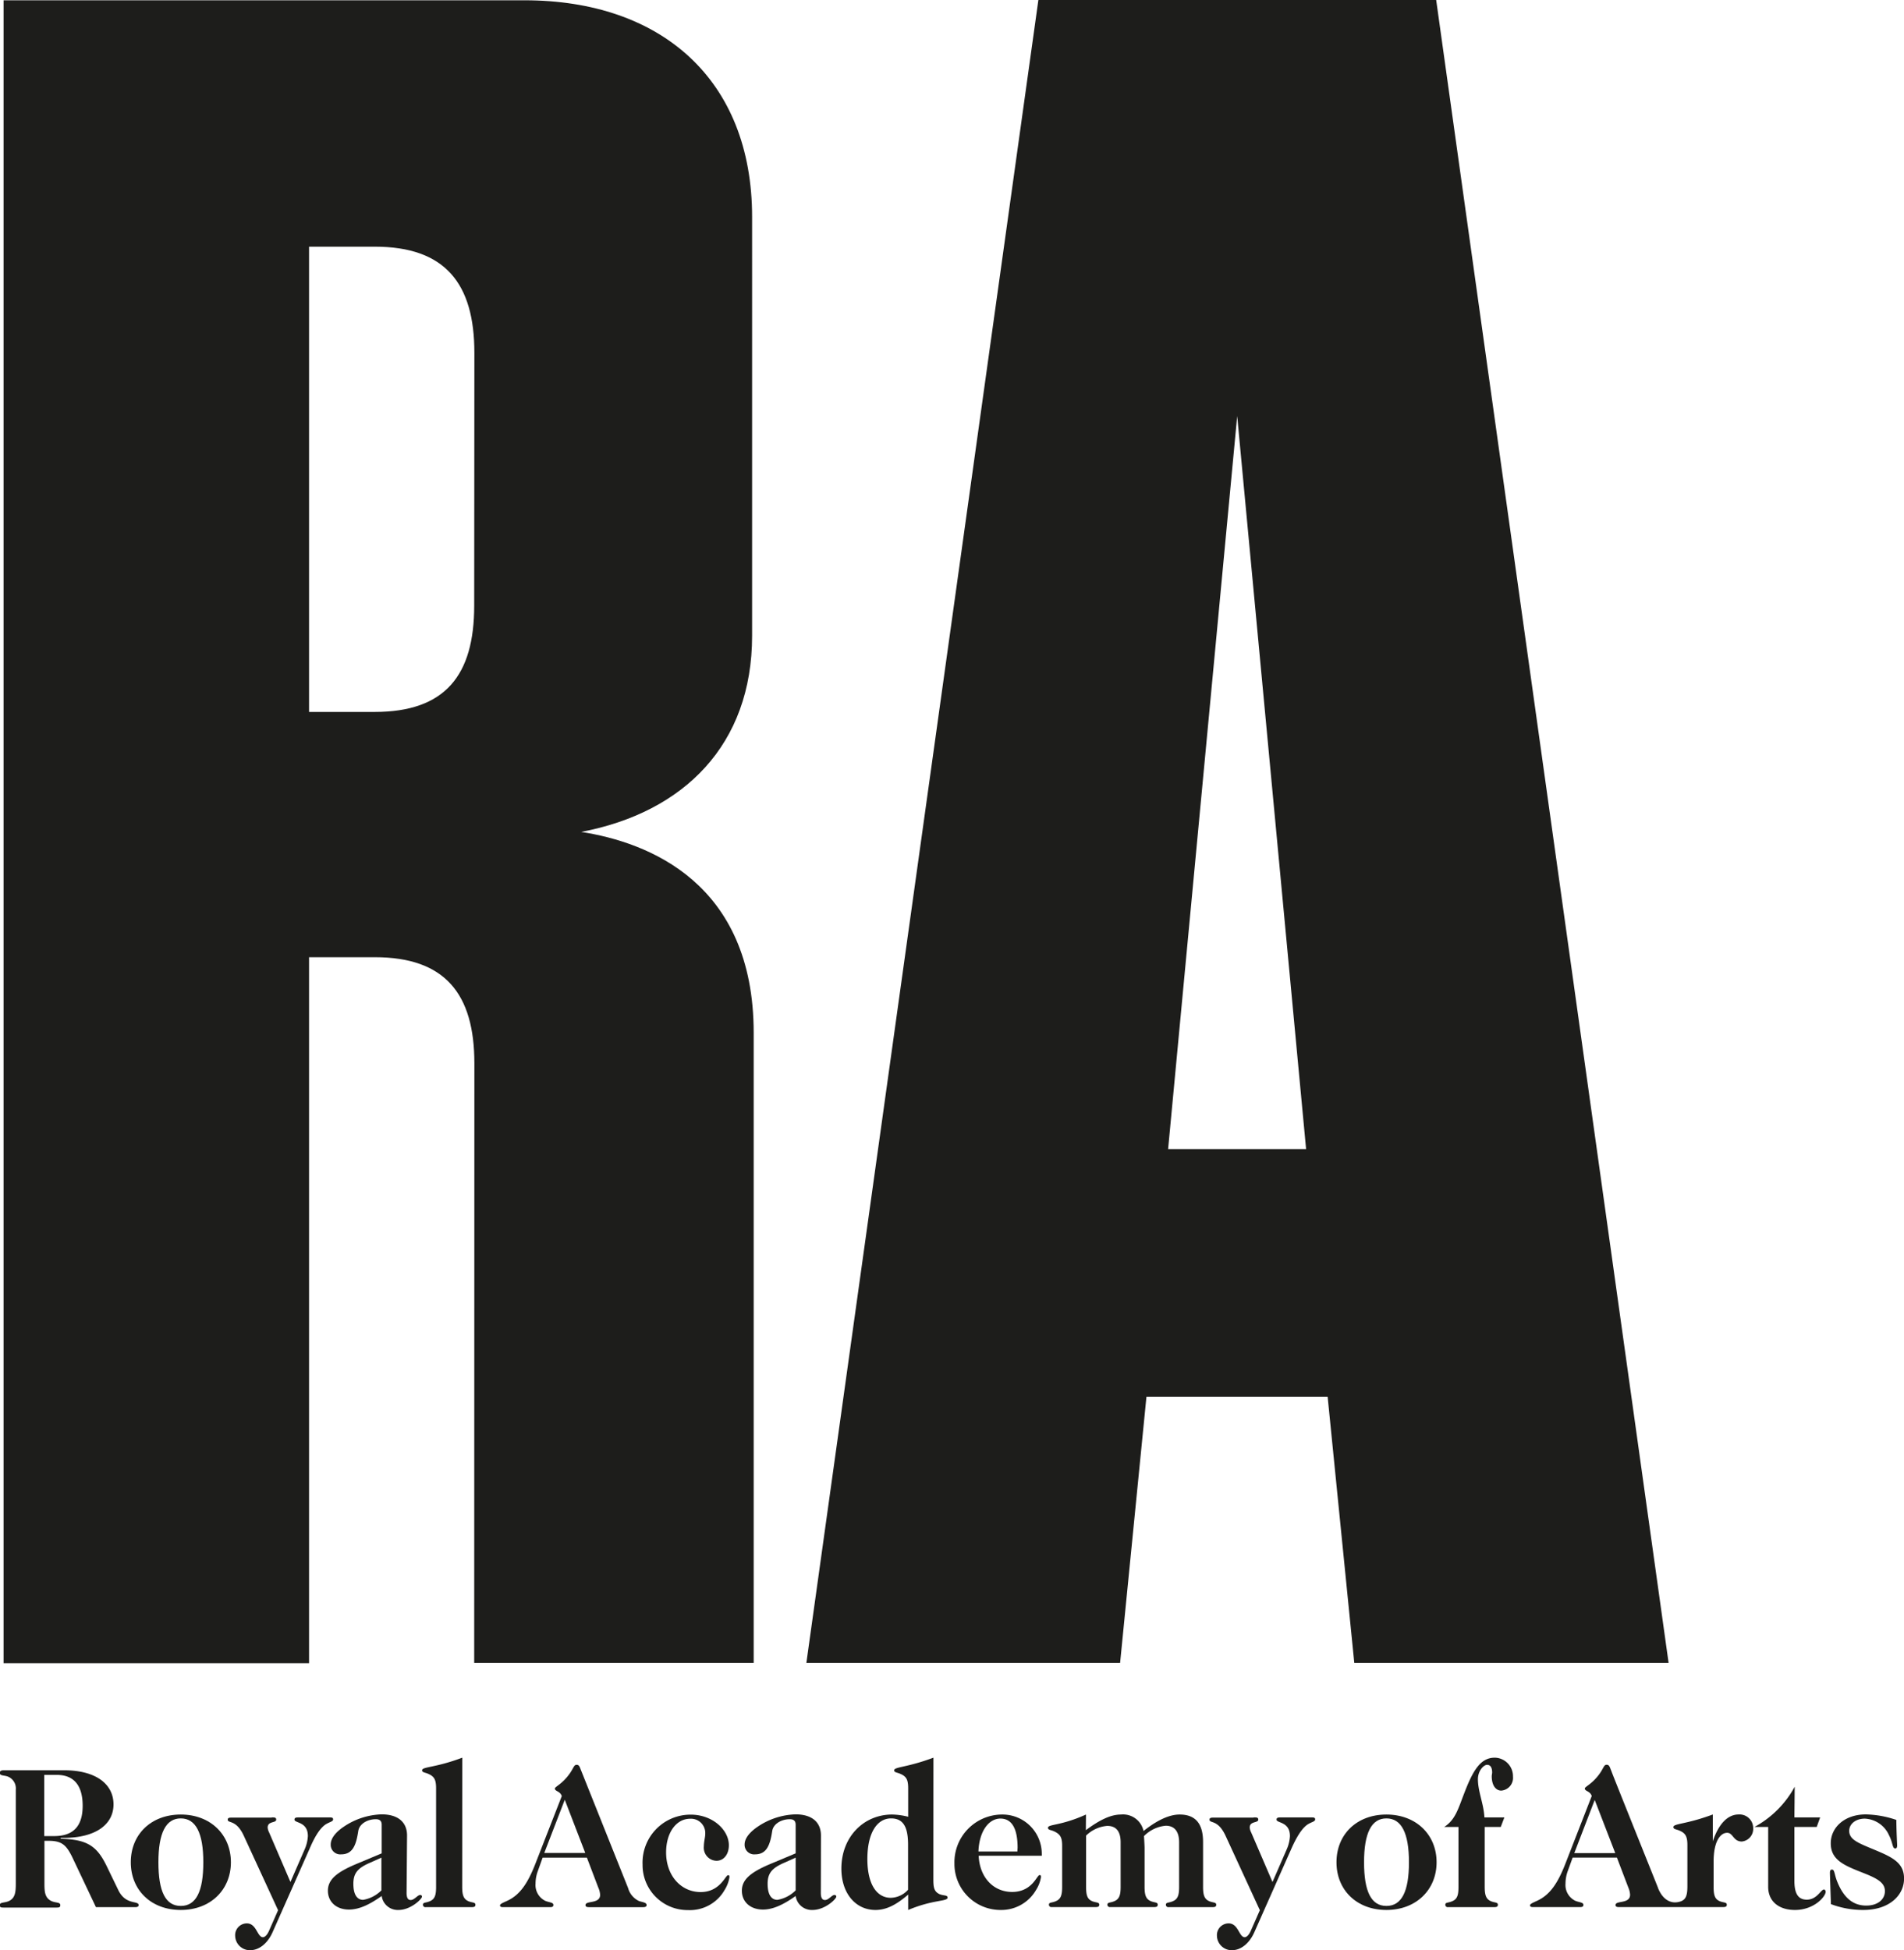<svg id="Artwork" xmlns="http://www.w3.org/2000/svg" viewBox="0 0 325.23 333.08"><defs><style>.cls-1{fill:#1d1d1b;}</style></defs><title>RA_logo_BLK</title><path class="cls-1" d="M260.64,354.87l4.5-45.45h30.95l4.55,45.45h53.69l-39.7-284H246.68l-39.63,284Zm20-212.94,11.77,125.19H268.84Z" transform="translate(-69.31 -70.87)"/><path class="cls-1" d="M150.31,354.87h47.74V247.27c0-25.74-18.14-32.56-29.46-34.32,17.59-3.35,29.19-14.93,29.19-33.49V107.92c0-23.52-15.59-37-38.86-37h-89v284H122.1V234.35h11.24c12,0,17,6.27,17,18.12Zm0-180.54c0,11.86-4.94,18.13-17,18.13H122.1V113h11.24c12,0,17,6.27,17,18.12Z" transform="translate(-69.31 -70.87)"/><path class="cls-1" d="M80.24,373.21c5.55,0,8.46,2.43,8.46,5.83s-3,5.72-8.56,5.72h-.46v.14c4.44.14,6.14,1.15,7.84,4.65l2,4.13c1.28,2.63,3.47,1.73,3.47,2.56,0,.24-.21.35-.59.35h-6.7L81.63,388c-1-2-1.74-2.74-4-2.74h-.73v7.25c0,1.46.07,2.43,1.12,3,.76.39,1.59.18,1.59.73,0,.39-.21.42-.69.42H70c-.48,0-.73,0-.73-.42,0-.55.87-.34,1.63-.73,1-.52,1.11-1.49,1.11-3V376.51a2.18,2.18,0,0,0-1.35-2.22c-.66-.25-1.39-.11-1.39-.63,0-.34.25-.45.73-.45Zm-3.37,11.24h1.7c3.27,0,4.86-1.7,4.86-5.17S81.94,374,79,374H76.87Z" transform="translate(-69.31 -70.87)"/><path class="cls-1" d="M108.75,388.92c0,4.72-3.5,8.15-8.56,8.15s-8.54-3.39-8.54-8.15,3.47-8.15,8.54-8.15S108.75,384.21,108.75,388.92Zm-12.38,0c0,5,1.21,7.46,3.82,7.46s3.85-2.46,3.85-7.46-1.29-7.49-3.85-7.49S96.37,383.93,96.37,388.92Z" transform="translate(-69.31 -70.87)"/><path class="cls-1" d="M115.69,381.26c.52,0,.8,0,.8.38,0,.62-1.46.21-1.46,1.35a2.24,2.24,0,0,0,.25.84l3.64,8.46,2.39-5.48a6.53,6.53,0,0,0,.59-2.36c0-2.5-2.29-2.19-2.29-2.81,0-.35.28-.38.8-.38h5c.55,0,.8,0,.8.34s-.49.42-1,.7c-1,.48-2,1.91-3,4.27l-6.35,14.32c-.87,1.94-2.32,3.05-3.82,3.05a2.51,2.51,0,0,1-2.56-2.46,2,2,0,0,1,2-2.12c1.66,0,1.77,2.36,2.74,2.36.31,0,.69-.34,1-1l1.59-3.61-5.86-12.72c-1.32-2.85-2.74-2.05-2.74-2.75,0-.24.17-.34.52-.34h7Z" transform="translate(-69.31 -70.87)"/><path class="cls-1" d="M138.76,394.16c0,.83.24,1.21.69,1.21.66,0,1.18-.86,1.63-.86a.28.28,0,0,1,.31.28c0,.41-1.94,2.28-4,2.28a2.77,2.77,0,0,1-2.88-2.39c-2.15,1.53-3.92,2.32-5.59,2.32-2.15,0-3.6-1.31-3.6-3.22s1.52-3.16,4.82-4.55l4.37-1.83v-4.89c0-.66-.35-.94-1-.94-1.46,0-2.81.8-3,2-.38,2.53-1,4-2.94,4a1.63,1.63,0,0,1-1.77-1.69c0-1,.79-2.08,2.32-3.09a12.16,12.16,0,0,1,6.38-2.05c2.78,0,4.34,1.32,4.34,3.61ZM132.52,389c-2.09.9-2.85,1.77-2.85,3.6s.63,2.74,1.67,2.74a5.77,5.77,0,0,0,3.12-1.62v-5.59Z" transform="translate(-69.31 -70.87)"/><path class="cls-1" d="M148.26,393.12c0,1.46.25,2.15,1.18,2.5.59.21,1.08.14,1.08.55s-.31.42-.83.42H142a.41.41,0,0,1-.45-.42c0-.41.48-.31,1.07-.55.94-.35,1.18-1,1.18-2.5V376.3c0-1.49-.31-2.05-1.39-2.5-.55-.24-1-.21-1-.59,0-.62,2.25-.41,6.86-2.15Z" transform="translate(-69.31 -70.87)"/><path class="cls-1" d="M176.6,393.33a3.47,3.47,0,0,0,1.88,2.22c.65.21,1.28.24,1.28.69,0,.24-.21.35-.59.35h-9.23c-.38,0-.62-.07-.62-.35,0-.83,2.5-.14,2.5-1.77a3.57,3.57,0,0,0-.32-1.24l-1.94-5.1H162l-.83,2.32a6.13,6.13,0,0,0-.38,2.11,3,3,0,0,0,1.66,2.95c.66.28,1.39.25,1.39.7,0,.27-.17.38-.56.38h-8c-.38,0-.56-.07-.56-.31s.52-.45,1.22-.77c2.18-1,3.53-3,4.85-6.41l4.48-11.48c-.28-.87-1.18-.8-1.18-1.29,0-.31,1.14-.69,2.39-2.36.83-1.1.83-1.69,1.32-1.69s.52.38.83,1.11Zm-14.32-6h7l-3.5-9.08Z" transform="translate(-69.31 -70.87)"/><path class="cls-1" d="M193.81,386c0,1.66-.94,2.67-2.12,2.67a2.23,2.23,0,0,1-2.15-2.47c0-.79.24-1.56.24-2.18a2.44,2.44,0,0,0-2.6-2.53c-2.32,0-4.09,2.32-4.09,5.75,0,4,2.57,6.77,5.9,6.77s4.23-2.88,4.68-2.88c.21,0,.24.1.24.35a5.85,5.85,0,0,1-.83,2.18,6.82,6.82,0,0,1-6.24,3.43,7.69,7.69,0,0,1-7.77-7.77,8.19,8.19,0,0,1,8.18-8.53C191.07,380.77,193.81,383.44,193.81,386Z" transform="translate(-69.31 -70.87)"/><path class="cls-1" d="M209.52,394.16c0,.83.24,1.21.7,1.21.65,0,1.17-.86,1.62-.86a.28.28,0,0,1,.32.28c0,.41-1.94,2.28-4.06,2.28a2.78,2.78,0,0,1-2.88-2.39c-2.15,1.53-3.92,2.32-5.58,2.32-2.15,0-3.61-1.31-3.61-3.22s1.53-3.16,4.82-4.55l4.37-1.83v-4.89c0-.66-.35-.94-1-.94-1.46,0-2.81.8-3,2-.38,2.53-1,4-2.95,4a1.63,1.63,0,0,1-1.77-1.69c0-1,.8-2.08,2.32-3.09a12.16,12.16,0,0,1,6.39-2.05c2.77,0,4.33,1.32,4.33,3.61ZM203.28,389c-2.08.9-2.85,1.77-2.85,3.6s.63,2.74,1.67,2.74a5.77,5.77,0,0,0,3.12-1.62v-5.59Z" transform="translate(-69.31 -70.87)"/><path class="cls-1" d="M228.74,391.77c0,1.32.07,2.11,1,2.57.73.34,1.43.13,1.43.62,0,.69-2.47.31-6.73,2.11v-2.63c-2,1.73-3.71,2.63-5.59,2.63-3.36,0-5.82-2.8-5.82-7.07,0-5.41,3.81-9.23,8.67-9.23a12,12,0,0,1,2.74.38V376.3c0-1.49-.31-2.05-1.39-2.5-.56-.24-1-.21-1-.59,0-.59,2.15-.45,6.7-2.15Zm-7.22-10.34c-2.39,0-4.05,2.47-4.05,6.94,0,4.3,1.59,6.62,4,6.62a4.08,4.08,0,0,0,2.95-1.38v-7.56C224.44,383,223.67,381.43,221.52,381.43Z" transform="translate(-69.31 -70.87)"/><path class="cls-1" d="M236.48,387.81c.17,3.75,2.56,6.18,5.72,6.18,3.43,0,4.23-2.88,4.68-2.88.21,0,.24.1.24.35a5.67,5.67,0,0,1-.83,2.18,6.85,6.85,0,0,1-6,3.43,7.87,7.87,0,0,1-7.95-7.94,8.16,8.16,0,0,1,8.12-8.36,6.71,6.71,0,0,1,6.8,6.73,2.33,2.33,0,0,1,0,.31Zm6.65-1.35c0-3.33-1-5-2.94-5s-3.61,2.08-3.75,5.62h6.66C243.1,386.74,243.13,386.53,243.13,386.46Z" transform="translate(-69.31 -70.87)"/><path class="cls-1" d="M254.79,383.44c2.32-1.73,4.23-2.67,6-2.67a3.57,3.57,0,0,1,3.85,2.81c2.36-1.87,4.41-2.81,6.17-2.81,2.71,0,4,1.56,4,4.69v7.66c0,1.46.24,2.15,1.18,2.5.59.21,1.07.14,1.07.55s-.31.42-.83.42h-7.32a.41.41,0,0,1-.45-.42c0-.41.49-.31,1.08-.55.93-.35,1.18-1,1.18-2.5v-7.6c0-1.87-.8-2.84-2.29-2.84a6,6,0,0,0-3.71,1.77c.07,1.14.1,1.84.1,2v6.66c0,1.46.24,2.15,1.18,2.5.59.21,1.07.14,1.07.55s-.31.42-.83.42h-7.32a.41.41,0,0,1-.45-.42c0-.41.49-.31,1.08-.55.93-.35,1.18-1,1.18-2.5v-7.6c0-1.87-.77-2.8-2.29-2.8a5.78,5.78,0,0,0-3.61,1.66v8.74c0,1.46.21,2.15,1.14,2.5.59.21,1.11.14,1.11.55s-.31.42-.83.42h-7.32a.41.41,0,0,1-.45-.42c0-.41.49-.31,1.08-.55.93-.35,1.18-1,1.18-2.5v-7c0-1.49-.35-2-1.42-2.49-.56-.24-1-.21-1-.59,0-.63,2.19-.31,6.49-2.26Z" transform="translate(-69.31 -70.87)"/><path class="cls-1" d="M283.44,381.26c.52,0,.8,0,.8.38,0,.62-1.46.21-1.46,1.35a2.24,2.24,0,0,0,.25.84l3.64,8.46,2.39-5.48a6.53,6.53,0,0,0,.59-2.36c0-2.5-2.29-2.19-2.29-2.81,0-.35.28-.38.8-.38h5c.55,0,.8,0,.8.34s-.49.42-1,.7c-1,.48-2,1.91-3.05,4.27l-6.35,14.32c-.87,1.94-2.32,3.05-3.81,3.05a2.52,2.52,0,0,1-2.57-2.46,2,2,0,0,1,2-2.12c1.67,0,1.77,2.36,2.74,2.36.31,0,.7-.34,1-1l1.59-3.61-5.86-12.72c-1.32-2.85-2.74-2.05-2.74-2.75,0-.24.18-.34.52-.34h7Z" transform="translate(-69.31 -70.87)"/><path class="cls-1" d="M314.7,388.92c0,4.72-3.51,8.15-8.57,8.15s-8.53-3.39-8.53-8.15,3.46-8.15,8.53-8.15S314.7,384.21,314.7,388.92Zm-12.39,0c0,5,1.22,7.46,3.82,7.46s3.85-2.46,3.85-7.46-1.29-7.49-3.85-7.49S302.31,383.93,302.31,388.92Z" transform="translate(-69.31 -70.87)"/><path class="cls-1" d="M326.28,381.26l-.62,1.63h-2.74v10.23c0,1.46.24,2.15,1.18,2.5.59.21,1.07.14,1.07.55s-.31.42-.83.42h-7.7a.41.41,0,0,1-.45-.42c0-.41.48-.31,1.07-.55.94-.35,1.18-1,1.18-2.5V382.89H316c1.87-1.18,2.39-3.09,3.33-5.52,1.52-4,2.8-6.31,5.3-6.31a3.17,3.17,0,0,1,3.12,3.23,2.18,2.18,0,0,1-2,2.39c-.93,0-1.63-.87-1.63-2.46,0-.21.07-.45.07-.63,0-.86-.31-1.31-.87-1.31s-1.56,1-1.56,2.46c0,2.11,1,4.23,1.11,6.52Z" transform="translate(-69.31 -70.87)"/><path class="cls-1" d="M375.82,381.26h4.4l-.59,1.63h-3.81v9.22c0,2.12.62,3.2,2.11,3.2,1.77,0,2.39-1.74,2.95-1.74.14,0,.28.21.28.38,0,.84-2,3.12-5.24,3.12-2.78,0-4.58-1.49-4.58-3.95V382.89H369a17.06,17.06,0,0,0,6.87-6.87Z" transform="translate(-69.31 -70.87)"/><path class="cls-1" d="M393.37,386.05c0,.34-.11.52-.32.52-.52,0-.38-.94-1.07-2.26a4.76,4.76,0,0,0-4.13-2.84c-1.59,0-2.67.93-2.67,2.08,0,1.56,1.63,2.11,4.54,3.33s4.83,2.18,4.83,4.82c0,2.88-2.54,5.37-6.94,5.37a15.44,15.44,0,0,1-5.55-1c-.1-3-.17-4.82-.17-5.38,0-.34.1-.52.34-.52.49,0,.38.8.94,2.15,1.11,2.71,2.7,4,4.92,4,2,0,3.19-1.08,3.19-2.47s-1.21-2.11-3.43-3c-3.33-1.32-5.82-2.19-5.82-5.17,0-2.67,2.32-4.93,6-4.93a17,17,0,0,1,5.2.94C393.26,384.21,393.37,385.66,393.37,386.05Z" transform="translate(-69.31 -70.87)"/><path class="cls-1" d="M338.22,387.36h7l-3.51-9.08Zm14.32,6c.74,1.82,2,2.61,3.36,2.37s1.64-1,1.64-2.75V386c0-1.49-.32-2.05-1.39-2.5-.56-.24-1-.21-1-.59,0-.62,2.19-.45,6.73-2.15v4.58c1-3,2.57-4.58,4.41-4.58a2.33,2.33,0,0,1,2.49,2.33,2.17,2.17,0,0,1-1.94,2.29c-1.46,0-1.49-1.49-2.5-1.49-1.21,0-2.32,1.52-2.32,4.89v4.33c0,1.46.21,2.15,1.14,2.5.59.21,1.11.14,1.11.55s-.31.42-.83.42H345.88c-.38,0-.62-.07-.62-.35,0-.83,2.49-.14,2.49-1.77a3.61,3.61,0,0,0-.31-1.25l-1.94-5.09h-7.56l-.84,2.32a6.39,6.39,0,0,0-.38,2.12,3,3,0,0,0,1.67,2.94c.66.28,1.39.25,1.39.7,0,.27-.18.38-.56.38h-8c-.39,0-.56-.07-.56-.31s.52-.45,1.21-.77c2.19-1,3.54-3,4.86-6.41l4.47-11.48c-.27-.87-1.18-.8-1.18-1.29,0-.31,1.15-.69,2.4-2.35.83-1.11.83-1.7,1.32-1.7s.52.38.83,1.11C344.53,373.39,351.75,391.33,352.54,393.33Z" transform="translate(-69.31 -70.87)"/></svg>